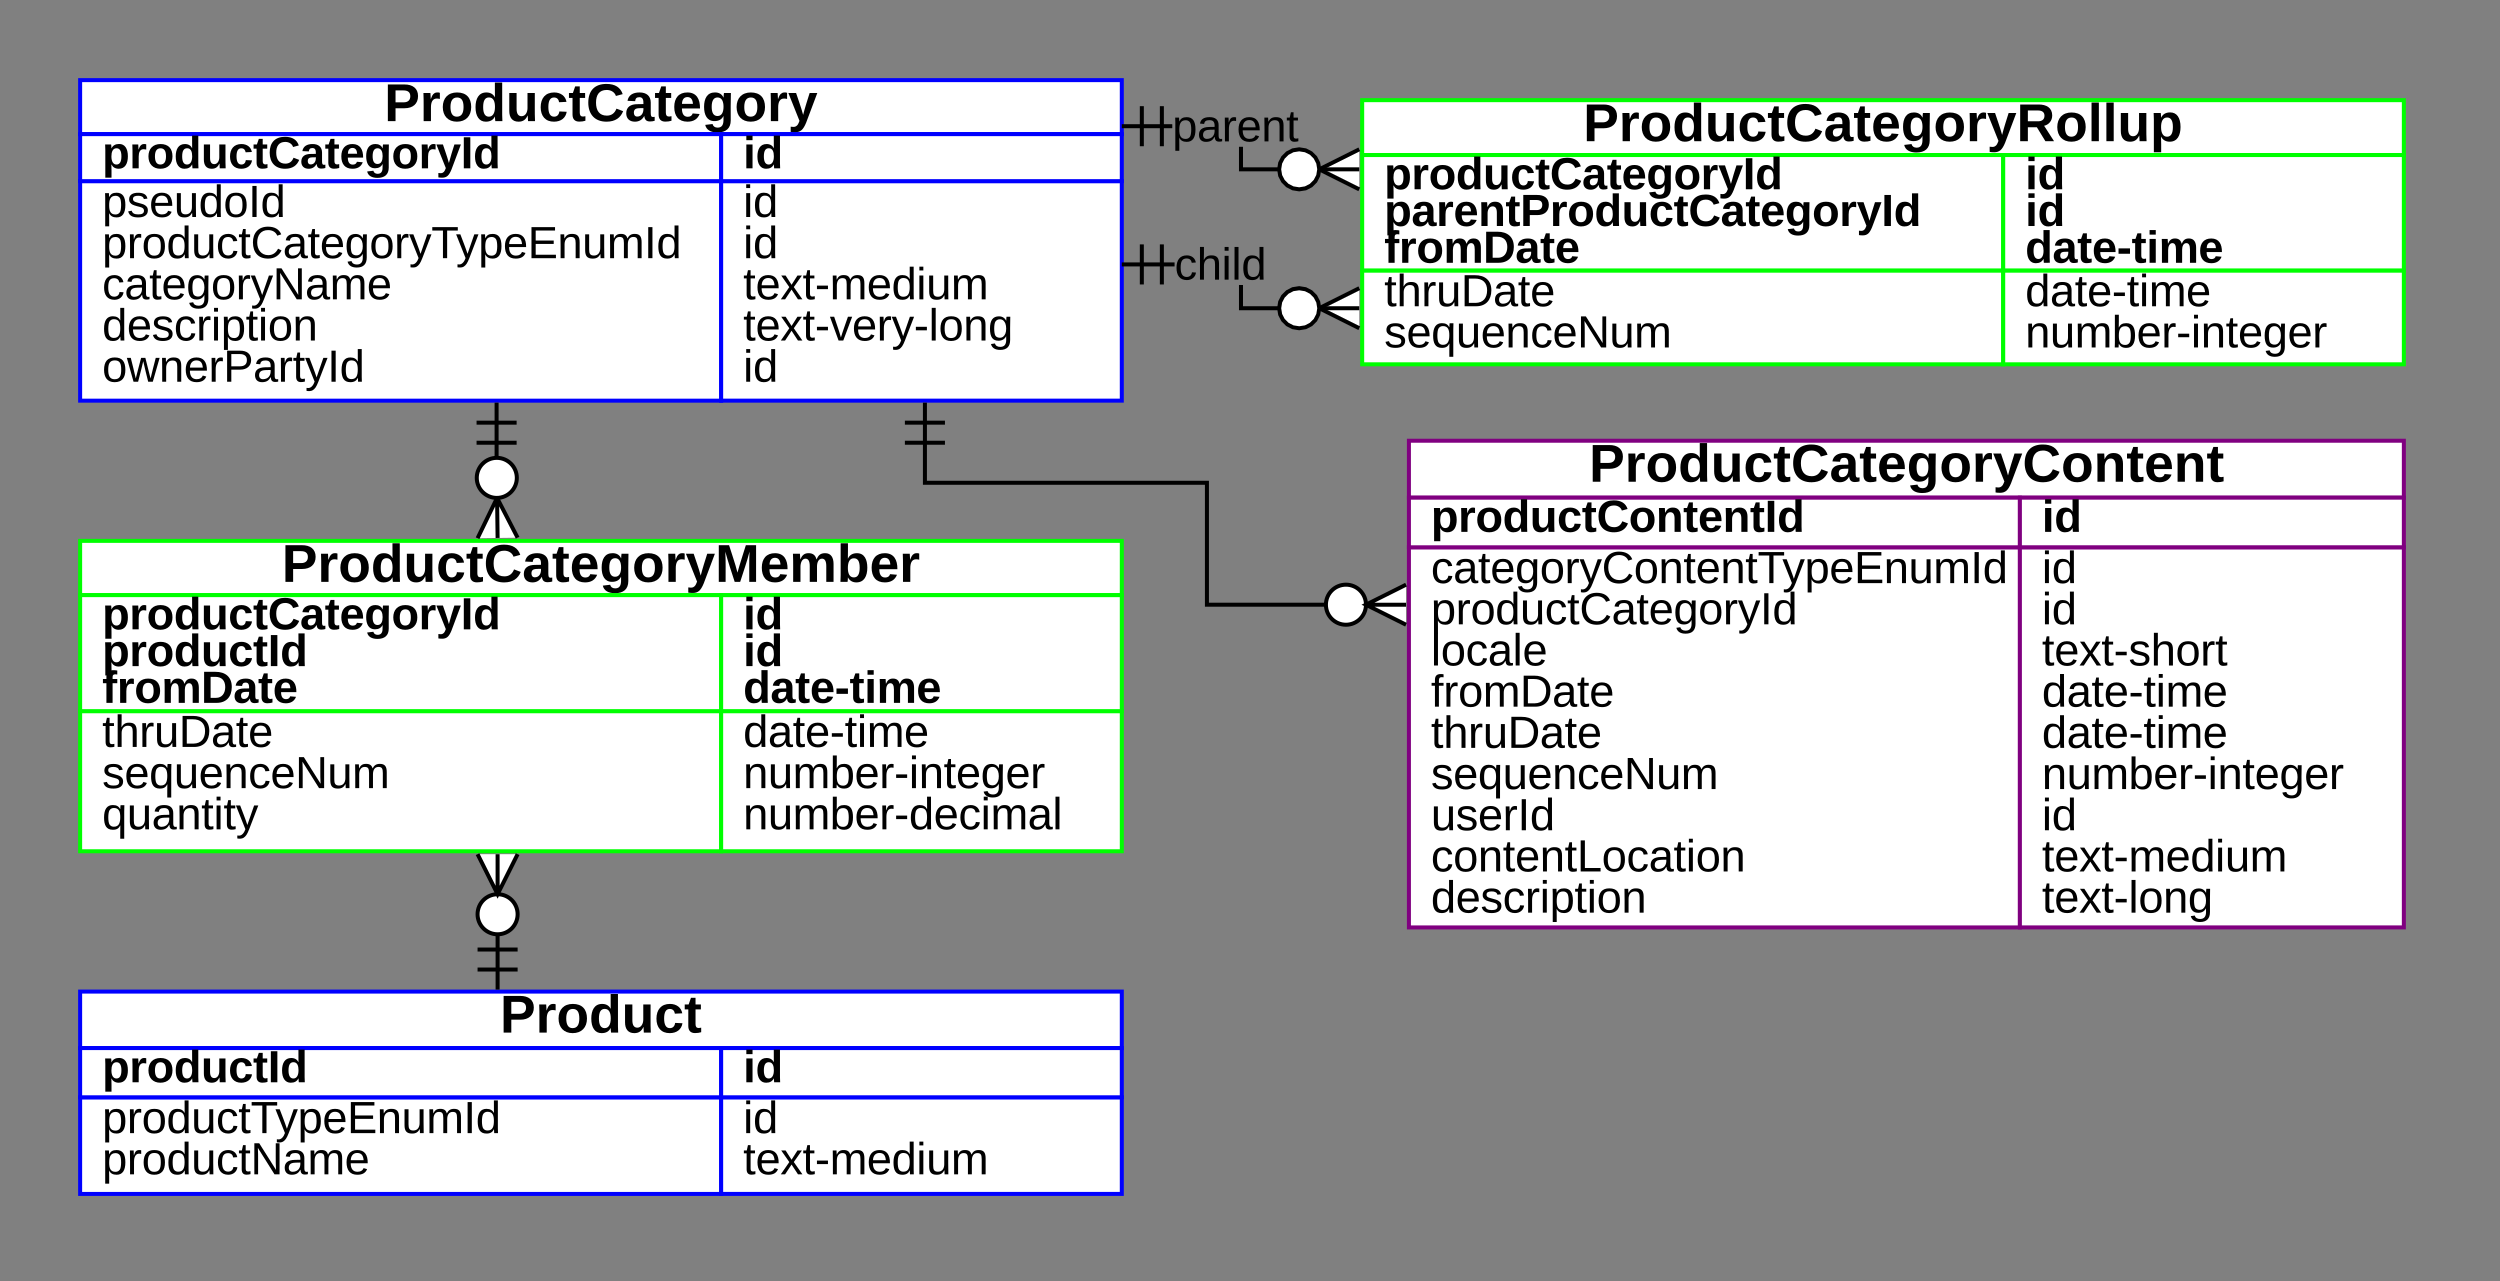 <svg xmlns="http://www.w3.org/2000/svg" xmlns:xlink="http://www.w3.org/1999/xlink" xmlns:lucid="lucid" width="1248" height="639.67"><rect width="100%" height="100%" fill="#808080" stroke="none"/><g transform="translate(0 0)" lucid:page-tab-id="gW96LLzsKAx9t"><path d="M40 270h520v27.1H40z" stroke="#0f0" stroke-width="2" fill="#fff"/><use xlink:href="#a" transform="matrix(1,0,0,1,40,270) translate(100.71 20.482)"/><path d="M40 355h320v69.95H40z" stroke="#0f0" stroke-width="2" fill="#fff"/><use xlink:href="#b" transform="matrix(1,0,0,1,40,355) translate(11 17.882)"/><use xlink:href="#c" transform="matrix(1,0,0,1,40,355) translate(11 38.444)"/><use xlink:href="#d" transform="matrix(1,0,0,1,40,355) translate(11 59.006)"/><path d="M40 297.1h320V355H40z" stroke="#0f0" stroke-width="2" fill="#fff"/><use xlink:href="#e" transform="matrix(1,0,0,1,40,297.105) translate(11 17.068)"/><use xlink:href="#f" transform="matrix(1,0,0,1,40,297.105) translate(11 35.417)"/><use xlink:href="#g" transform="matrix(1,0,0,1,40,297.105) translate(11 53.765)"/><path d="M360 355h200v69.95H360z" stroke="#0f0" stroke-width="2" fill="#fff"/><use xlink:href="#h" transform="matrix(1,0,0,1,360,355) translate(11 17.882)"/><use xlink:href="#i" transform="matrix(1,0,0,1,360,355) translate(11 38.444)"/><use xlink:href="#j" transform="matrix(1,0,0,1,360,355) translate(11 59.006)"/><path d="M360 297.1h200V355H360z" stroke="#0f0" stroke-width="2" fill="#fff"/><use xlink:href="#k" transform="matrix(1,0,0,1,360,297.105) translate(11 17.068)"/><use xlink:href="#k" transform="matrix(1,0,0,1,360,297.105) translate(11 35.417)"/><use xlink:href="#l" transform="matrix(1,0,0,1,360,297.105) translate(11 53.765)"/><path d="M40 40h520v26.96H40z" stroke="#00f" stroke-width="2" fill="#fff"/><use xlink:href="#m" transform="matrix(1,0,0,1,40,40) translate(151.836 20.482)"/><path d="M40 90.43h320V200H40z" stroke="#00f" stroke-width="2" fill="#fff"/><use xlink:href="#n" transform="matrix(1,0,0,1,40,90.435) translate(11 17.882)"/><use xlink:href="#o" transform="matrix(1,0,0,1,40,90.435) translate(11 38.444)"/><use xlink:href="#p" transform="matrix(1,0,0,1,40,90.435) translate(11 59.006)"/><use xlink:href="#q" transform="matrix(1,0,0,1,40,90.435) translate(11 79.568)"/><use xlink:href="#r" transform="matrix(1,0,0,1,40,90.435) translate(11 100.13)"/><path d="M40 66.96h320v23.47H40z" stroke="#00f" stroke-width="2" fill="#fff"/><use xlink:href="#s" transform="matrix(1,0,0,1,40,66.957) translate(11 17.068)"/><path d="M360 90.43h200V200H360z" stroke="#00f" stroke-width="2" fill="#fff"/><use xlink:href="#t" transform="matrix(1,0,0,1,360,90.435) translate(11 17.882)"/><use xlink:href="#t" transform="matrix(1,0,0,1,360,90.435) translate(11 38.444)"/><use xlink:href="#u" transform="matrix(1,0,0,1,360,90.435) translate(11 59.006)"/><use xlink:href="#v" transform="matrix(1,0,0,1,360,90.435) translate(11 79.568)"/><use xlink:href="#w" transform="matrix(1,0,0,1,360,90.435) translate(11 100.13)"/><path d="M360 66.96h200v23.47H360z" stroke="#00f" stroke-width="2" fill="#fff"/><use xlink:href="#x" transform="matrix(1,0,0,1,360,66.957) translate(11 17.068)"/><path d="M40 495h520v28.2H40z" stroke="#00f" stroke-width="2" fill="#fff"/><use xlink:href="#y" transform="matrix(1,0,0,1,40,495) translate(209.629 20.482)"/><path d="M40 547.77h320V596H40z" stroke="#00f" stroke-width="2" fill="#fff"/><use xlink:href="#z" transform="matrix(1,0,0,1,40,547.775) translate(11 17.882)"/><use xlink:href="#A" transform="matrix(1,0,0,1,40,547.775) translate(11 38.444)"/><path d="M40 523.2h320v24.57H40z" stroke="#00f" stroke-width="2" fill="#fff"/><use xlink:href="#B" transform="matrix(1,0,0,1,40,523.207) translate(11 17.068)"/><path d="M360 547.77h200V596H360z" stroke="#00f" stroke-width="2" fill="#fff"/><use xlink:href="#C" transform="matrix(1,0,0,1,360,547.775) translate(11 17.882)"/><use xlink:href="#D" transform="matrix(1,0,0,1,360,547.775) translate(11 38.444)"/><path d="M360 523.2h200v24.57H360z" stroke="#00f" stroke-width="2" fill="#fff"/><use xlink:href="#x" transform="matrix(1,0,0,1,360,523.207) translate(11 17.068)"/><path d="M680 50h520v27.4H680z" stroke="#0f0" stroke-width="2" fill="#fff"/><use xlink:href="#E" transform="matrix(1,0,0,1,680,50) translate(110.365 20.482)"/><path d="M680 135h320v46.86H680z" stroke="#0f0" stroke-width="2" fill="#fff"/><use xlink:href="#b" transform="matrix(1,0,0,1,680,135) translate(11 17.882)"/><use xlink:href="#F" transform="matrix(1,0,0,1,680,135) translate(11 38.444)"/><path d="M680 77.4h320V135H680z" stroke="#0f0" stroke-width="2" fill="#fff"/><use xlink:href="#e" transform="matrix(1,0,0,1,680,77.409) translate(11 17.068)"/><use xlink:href="#G" transform="matrix(1,0,0,1,680,77.409) translate(11 35.417)"/><use xlink:href="#g" transform="matrix(1,0,0,1,680,77.409) translate(11 53.765)"/><path d="M1000 135h200v46.86h-200z" stroke="#0f0" stroke-width="2" fill="#fff"/><use xlink:href="#h" transform="matrix(1,0,0,1,1000,135) translate(11 17.882)"/><use xlink:href="#H" transform="matrix(1,0,0,1,1000,135) translate(11 38.444)"/><path d="M1000 77.4h200V135h-200z" stroke="#0f0" stroke-width="2" fill="#fff"/><use xlink:href="#k" transform="matrix(1,0,0,1,1000,77.409) translate(11 17.068)"/><use xlink:href="#k" transform="matrix(1,0,0,1,1000,77.409) translate(11 35.417)"/><use xlink:href="#l" transform="matrix(1,0,0,1,1000,77.409) translate(11 53.765)"/><path d="M620.5 83.53H640v2h-21.5V73.28h2zM580 64v-2h5.2v2z"/><path d="M678.55 94.53l-20-10 20-10z" fill="#fff"/><path d="M679 75.43l-18.2 9.1 18.2 9.1-.9 1.8-21.78-10.9 21.8-10.9z"/><path fill="#fff"/><path d="M678.55 85.53h-20v-2h20z"/><path d="M658.55 84.53l-.5 3.16-1.43 2.74-2.16 2.16-2.75 1.42-3.15.5-3.16-.5-2.75-1.42-2.17-2.16-1.42-2.75-.5-3.17.5-3.16 1.42-2.74 2.17-2.17 2.74-1.42 3.15-.5 3.16.5 2.76 1.42 2.16 2.17 1.42 2.74.5 3.16z" fill="#fff"/><path d="M652.03 74.08l3.03 1.57 2.38 2.38 1.56 3.03.54 3.3-1 .17 1 .16L659 88l-1.56 3.04-2.38 2.38-3.03 1.57-3.48.55-3.48-.56-3.02-1.58-2.38-2.38L638.1 88l-.56-3.47.56-3.47 1.57-3.03 2.38-2.38 3.02-1.57 3.48-.56zM645.7 76l-2.46 1.28-1.94 1.94-1.28 2.47-.45 2.83.45 2.85 1.28 2.46 1.94 1.95 2.47 1.26 2.85.46 2.85-.46 2.46-1.27 1.95-1.96 1.28-2.46.46-2.85-.46-2.84-1.27-2.48-1.94-1.94L651.4 76l-2.85-.45z"/><path fill="#fff"/><path d="M571 73h-2V53h2z"/><path fill="#fff"/><path d="M580 64h-20v-2h20z"/><path fill="#fff"/><path d="M581 73h-2V53h2z"/><use xlink:href="#I" transform="matrix(1,0,0,1,585.201,52.719) translate(0.005 17.882)"/><path d="M620.5 152.87H640v2h-21.5v-12.6h2zM580 133v-2h6.35v2z"/><path d="M678.55 163.87l-20-10 20-10z" fill="#fff"/><path d="M679 144.76l-18.2 9.1 18.2 9.1-.9 1.8-21.78-10.9 21.8-10.9z"/><path fill="#fff"/><path d="M678.55 154.87h-20v-2h20z"/><path d="M658.55 153.87l-.5 3.16-1.43 2.74-2.16 2.17-2.75 1.42-3.15.5-3.16-.5-2.75-1.42-2.17-2.17-1.42-2.74-.5-3.16.5-3.16 1.42-2.74 2.17-2.16 2.74-1.42 3.15-.5 3.16.5 2.76 1.42 2.16 2.16 1.42 2.75.5 3.17z" fill="#fff"/><path d="M652.03 143.4l3.03 1.58 2.38 2.38 1.56 3.03.54 3.3-1 .17 1 .16-.54 3.3-1.56 3.04-2.38 2.38-3.03 1.57-3.48.56-3.48-.56-3.02-1.57-2.38-2.38-1.57-3.03-.56-3.47.56-3.48 1.57-3.04 2.38-2.38 3.02-1.57 3.48-.55zm-6.32 1.94l-2.46 1.27-1.94 1.96-1.28 2.46-.45 2.85.45 2.84 1.28 2.48 1.94 1.94 2.47 1.28 2.85.45 2.85-.45 2.46-1.28 1.95-1.94 1.28-2.47.46-2.83-.46-2.85-1.27-2.46-1.94-1.95-2.46-1.26-2.85-.46z"/><path fill="#fff"/><path d="M571 142h-2v-20h2z"/><path fill="#fff"/><path d="M580 133h-20v-2h20z"/><path fill="#fff"/><path d="M581 142h-2v-20h2z"/><use xlink:href="#J" transform="matrix(1,0,0,1,586.352,121.719) translate(0.005 17.882)"/><path d="M663.33 301.87H602.5V241H461.72v-20" stroke="#000" stroke-width="2" fill="none"/><path d="M701.9 311.87l-20-10 20-10M701.9 301.87h-20M681.9 301.87c0 5.52-4.5 10-10 10-5.54 0-10-4.48-10-10 0-5.53 4.46-10 10-10 5.5 0 10 4.47 10 10M451.72 211h20M461.72 201v20M451.72 221h20" stroke="#000" stroke-width="2" fill="#fff"/><path d="M247.9 230.5V221" stroke="#000" stroke-width="2" fill="none"/><path d="M238.4 268.68l9.74-20.13 10.25 19.87M248.4 268.55l-.26-20" stroke="#000" stroke-width="2" fill="#fff"/><path d="M258 238.56c0 5.52-4.47 10-10 10-5.5 0-10-4.48-10-10 0-5.53 4.5-10 10-10 5.53 0 10 4.47 10 10M237.9 211h20M247.9 201v20M237.9 221h20" stroke="#000" stroke-width="2" fill="#fff"/><path d="M248.4 474v-9.05" stroke="#000" stroke-width="2" fill="none"/><path d="M258.4 484h-20M248.4 494v-20M258.4 474h-20M258.4 426.4l-10 20-10-20M248.4 426.4v20M258.4 456.4c0 5.52-4.48 10-10 10s-10-4.48-10-10c0-5.53 4.48-10 10-10s10 4.47 10 10" stroke="#000" stroke-width="2" fill="#fff"/><path d="M703.33 220H1200v28.44H703.33z" stroke="purple" stroke-width="2" fill="#fff"/><g><use xlink:href="#K" transform="matrix(1,0,0,1,703.333,220) translate(89.978 20.482)"/></g><path d="M703.33 273.2h305v189.77h-305z" stroke="purple" stroke-width="2" fill="#fff"/><g><use xlink:href="#L" transform="matrix(1,0,0,1,703.333,273.211) translate(11 17.882)"/><use xlink:href="#M" transform="matrix(1,0,0,1,703.333,273.211) translate(11 38.444)"/><use xlink:href="#N" transform="matrix(1,0,0,1,703.333,273.211) translate(11 59.006)"/><use xlink:href="#O" transform="matrix(1,0,0,1,703.333,273.211) translate(11 79.568)"/><use xlink:href="#P" transform="matrix(1,0,0,1,703.333,273.211) translate(11 100.13)"/><use xlink:href="#Q" transform="matrix(1,0,0,1,703.333,273.211) translate(11 120.692)"/><use xlink:href="#R" transform="matrix(1,0,0,1,703.333,273.211) translate(11 141.254)"/><use xlink:href="#S" transform="matrix(1,0,0,1,703.333,273.211) translate(11 161.816)"/><use xlink:href="#T" transform="matrix(1,0,0,1,703.333,273.211) translate(11 182.378)"/></g><path d="M703.33 248.44h305v24.77h-305z" stroke="purple" stroke-width="2" fill="#fff"/><g><use xlink:href="#U" transform="matrix(1,0,0,1,703.333,248.44) translate(11 17.068)"/></g><path d="M1008.33 273.2H1200v189.77h-191.67z" stroke="purple" stroke-width="2" fill="#fff"/><g><use xlink:href="#t" transform="matrix(1,0,0,1,1008.333,273.211) translate(11 17.882)"/><use xlink:href="#t" transform="matrix(1,0,0,1,1008.333,273.211) translate(11 38.444)"/><use xlink:href="#V" transform="matrix(1,0,0,1,1008.333,273.211) translate(11 59.006)"/><use xlink:href="#W" transform="matrix(1,0,0,1,1008.333,273.211) translate(11 79.568)"/><use xlink:href="#W" transform="matrix(1,0,0,1,1008.333,273.211) translate(11 100.13)"/><use xlink:href="#X" transform="matrix(1,0,0,1,1008.333,273.211) translate(11 120.692)"/><use xlink:href="#t" transform="matrix(1,0,0,1,1008.333,273.211) translate(11 141.254)"/><use xlink:href="#Y" transform="matrix(1,0,0,1,1008.333,273.211) translate(11 161.816)"/><use xlink:href="#Z" transform="matrix(1,0,0,1,1008.333,273.211) translate(11 182.378)"/></g><path d="M1008.33 248.44H1200v24.77h-191.67z" stroke="purple" stroke-width="2" fill="#fff"/><g><use xlink:href="#aa" transform="matrix(1,0,0,1,1008.333,248.44) translate(11 17.068)"/></g><defs><path d="M770-1409c315-3 526 146 526 446 0 301-203 467-514 467H432V0H137v-1409h633zm-25 686c158 1 255-80 254-235 0-148-87-222-262-222H432v457h313" id="ab"/><path d="M646-868c-165 0-222 146-222 337V0H143c-4-356 8-741-8-1082h268c4 15 14 211 13 231h4c48-123 63-177 149-229 44-27 147-31 197-8v235c-45-10-85-15-120-15" id="ac"/><path d="M627-1102c355 0 544 203 544 560 0 345-207 562-550 562C283 20 80-201 80-542c0-343 204-560 547-560zM375-542c0 208 60 370 243 370 173 0 259-123 259-370 0-129-21-222-63-280s-103-87-183-87c-171 0-256 122-256 367" id="ad"/><path d="M500-1102c166 0 271 75 329 191-3-189-2-382-2-573h281v1248c0 67 3 145 8 236H844c-6-25-16-141-15-176h-4C764-45 649 20 479 20c-126 0-223-50-292-148S84-363 84-540c0-321 122-562 416-562zm331 555c0-200-54-364-231-364-75 0-131 30-168 91s-55 155-55 280c0 245 74 368 221 368 74 0 131-33 172-98s61-157 61-277" id="ae"/><path d="M483 20c-243 0-356-160-356-415v-687h281v607c0 190 64 285 192 285 148-1 227-151 227-312v-580h281c4 356-9 741 8 1082H848c-8-96-12-168-12-215h-5C765-71 670 20 483 20" id="af"/><path d="M1079-360C1041-124 864 17 594 20 261 23 80-197 80-535c0-344 180-567 518-567 257 0 435 142 473 361l-283 14c-16-106-75-182-196-182-145 0-217 121-217 363 0 249 74 374 221 374 120 0 188-82 201-201" id="ag"/><path d="M440-330c0 98 31 152 123 154 22 0 53-5 94-14v174C588 7 509 18 420 18c-170-1-258-95-258-272v-638H25v-190h151l88-254h176v254h205v190H440v562" id="ah"/><path d="M381-711c0 302 128 499 414 499 178 0 302-89 371-268l257 97c-99 251-300 400-628 403C342 25 84-257 84-711c0-457 243-719 698-719 334 0 540 138 623 392l-260 71c-40-136-182-233-357-231-284 2-407 189-407 487" id="ai"/><path d="M972 12c-145 0-202-73-217-205h-6C670-51 552 20 393 20 187 20 58-100 60-306c3-242 172-345 427-346l233-4c5-152-16-266-158-264-112 2-147 49-160 153l-293-14c38-217 204-321 465-321 262 0 427 133 427 388v394c3 101 7 160 89 160 21 0 42-2 62-6v152c-57 15-108 27-180 26zM483-176c165 0 247-140 237-325-89 1-231-1-283 23-55 25-84 70-84 150 0 94 44 152 130 152" id="aj"/><path d="M375-487c-1 185 60 319 225 319 99 0 162-43 188-129l265 23C976-78 821 20 586 20 247 19 80-194 80-546c0-344 176-559 510-556 341 3 483 247 479 615H375zm422-176c-8-153-68-262-211-262-144 0-206 112-209 262h420" id="ak"/><path d="M1108-33c0 316-189 467-512 467-247 0-427-94-467-291l281-33c20 86 88 139 194 139 188 0 233-141 225-343-1-35 4-75 0-107C767-68 651-2 481-2 198-2 84-238 84-550c0-320 120-553 418-553 157 0 266 65 327 195h5c-1-34 7-149 14-174h266c-12 332-6 705-6 1049zM600-197c173 0 231-162 231-359 0-191-60-354-229-354-150 0-225 120-225 360 0 235 74 353 223 353" id="al"/><path d="M283 425c-67 0-126-4-177-13V212c70 11 146 17 196-11 80-44 97-100 142-212L16-1082h297c99 309 178 499 271 841 73-291 164-564 250-841h294L700 57c-57 139-116 235-178 288s-142 80-239 80" id="am"/><path d="M1307 0c4-408-9-758 10-1161C1199-702 1088-421 958 0H748C626-385 495-761 387-1161c24 414 7 744 12 1161H137v-1409h395c107 351 232 685 322 1053 98-360 215-702 322-1053h393V0h-262" id="an"/><path d="M1251-892c-133 0-192 146-192 299V0H780v-607c0-190-55-285-164-285-132 0-192 159-192 312V0H143c-4-356 9-741-8-1082h268c4 18 14 191 13 215h4c61-142 139-236 315-236 165 0 266 79 301 236h6c67-147 139-236 328-236 229 0 324 171 324 416V0h-279v-607c0-190-55-285-164-285" id="ao"/><path d="M770-1102c286 0 397 243 397 557 0 320-120 562-415 565-165 2-272-80-330-194 1 32-7 151-14 174H135c5-62 8-144 8-247v-1237h281c-1 197 2 398-4 590h4c63-139 179-208 346-208zM420-536c0 197 55 364 231 364 149 0 223-124 223-373 0-123-18-214-54-273s-92-89-167-89c-179 0-233 167-233 371" id="ap"/><g id="a"><use transform="matrix(0.013,0,0,0.013,0,0)" xlink:href="#ab"/><use transform="matrix(0.013,0,0,0.013,17.786,0)" xlink:href="#ac"/><use transform="matrix(0.013,0,0,0.013,28.164,0)" xlink:href="#ad"/><use transform="matrix(0.013,0,0,0.013,44.453,0)" xlink:href="#ae"/><use transform="matrix(0.013,0,0,0.013,60.742,0)" xlink:href="#af"/><use transform="matrix(0.013,0,0,0.013,77.031,0)" xlink:href="#ag"/><use transform="matrix(0.013,0,0,0.013,91.862,0)" xlink:href="#ah"/><use transform="matrix(0.013,0,0,0.013,100.742,0)" xlink:href="#ai"/><use transform="matrix(0.013,0,0,0.013,120,0)" xlink:href="#aj"/><use transform="matrix(0.013,0,0,0.013,134.831,0)" xlink:href="#ah"/><use transform="matrix(0.013,0,0,0.013,143.711,0)" xlink:href="#ak"/><use transform="matrix(0.013,0,0,0.013,158.542,0)" xlink:href="#al"/><use transform="matrix(0.013,0,0,0.013,174.831,0)" xlink:href="#ad"/><use transform="matrix(0.013,0,0,0.013,191.12,0)" xlink:href="#ac"/><use transform="matrix(0.013,0,0,0.013,201.497,0)" xlink:href="#am"/><use transform="matrix(0.013,0,0,0.013,216.328,0)" xlink:href="#an"/><use transform="matrix(0.013,0,0,0.013,238.542,0)" xlink:href="#ak"/><use transform="matrix(0.013,0,0,0.013,253.372,0)" xlink:href="#ao"/><use transform="matrix(0.013,0,0,0.013,277.083,0)" xlink:href="#ap"/><use transform="matrix(0.013,0,0,0.013,293.372,0)" xlink:href="#ak"/><use transform="matrix(0.013,0,0,0.013,308.203,0)" xlink:href="#ac"/></g><path d="M336-268c2 98 22 139 114 141 24 0 59-5 104-14V-8C495 8 434 16 372 16c-144 0-216-82-216-245v-722H31v-131h132l53-242h120v242h200v131H336v683" id="aq"/><path d="M322-1484c-2 195 6 405-8 587h3c73-129 159-205 346-205 250 0 342 118 343 381V0H825v-686c3-190-43-277-223-277-176-1-280 140-280 325V0H142v-1484h180" id="ar"/><path d="M318-861c55-157 83-241 257-241 24 0 48 3 73 10v165c-24-7-56-10-96-10-75 0-132 33-171 97s-59 156-59 276V0H142c-3-364 6-725-6-1082h170c5 123 8 196 8 221h4" id="as"/><path d="M476 20C225 20 133-99 133-361v-721h181v686c0 183 40 279 223 277 184-2 280-141 280-336v-627h180c3 345-6 754 6 1082H833c-5-68-6-94-8-185h-3C746-51 665 20 476 20" id="at"/><path d="M634-1409c461-4 751 239 747 690-4 441-249 719-686 719H168v-1409h466zm39 1256c337-8 514-222 516-566 2-353-203-539-559-537H359v1103h314" id="au"/><path d="M797-207C713-60 620 16 414 20 203 24 88-98 87-302c0-112 37-198 111-258s192-93 356-96l243-4c10-201-43-307-232-305-154 2-223 43-242 172l-188-17c31-195 175-292 434-292s410 116 410 364v466c3 95 12 159 101 161 17 0 37-2 59-7V-6c-45 11-92 16-139 16-143-2-188-76-197-217h-6zm-525-92c-1 116 66 187 183 184 230-7 361-164 342-419-124 5-305-2-389 30-83 32-136 92-136 205" id="av"/><path d="M87-548c0-338 159-553 484-554 325-2 484 204 477 599H276c-1 227 88 385 302 388 146 2 246-65 283-166l158 45C954-65 807 20 578 20 240 20 87-193 87-548zm775-93c-19-206-90-328-294-328-185 0-285 140-290 328h584" id="aw"/><g id="b"><use transform="matrix(0.011,0,0,0.011,0,0)" xlink:href="#aq"/><use transform="matrix(0.011,0,0,0.011,6.174,0)" xlink:href="#ar"/><use transform="matrix(0.011,0,0,0.011,18.533,0)" xlink:href="#as"/><use transform="matrix(0.011,0,0,0.011,25.933,0)" xlink:href="#at"/><use transform="matrix(0.011,0,0,0.011,38.292,0)" xlink:href="#au"/><use transform="matrix(0.011,0,0,0.011,54.34,0)" xlink:href="#av"/><use transform="matrix(0.011,0,0,0.011,66.699,0)" xlink:href="#aq"/><use transform="matrix(0.011,0,0,0.011,72.873,0)" xlink:href="#aw"/></g><path d="M513-963c-139 1-238 29-238 149 0 72 41 100 95 127 55 27 348 94 404 125 101 56 176 118 176 263C950-73 758 21 511 20 254 19 107-55 57-254l159-31c34 123 133 168 295 168 156 0 264-34 264-168 0-156-183-165-315-204-171-51-245-68-323-172-26-35-37-82-37-135 0-220 172-304 413-303 232 1 379 74 418 265l-162 20c-23-104-122-150-256-149" id="ax"/><path d="M823-178C754-45 672 20 484 20 177 20 86-203 86-536c0-377 133-566 398-566 183 0 268 65 339 188-1-16 6-173 12-182h173c-5 39-7 138-7 295V425H821c1-201-3-407 4-603h-2zm-293 59c233 0 291-179 291-435 0-251-60-415-289-415-91 0-153 37-197 102-76 111-76 542 1 650 44 63 105 98 194 98" id="ay"/><path d="M663-1102c251 0 343 119 343 381V0H825v-686c0-183-40-279-223-277-184 2-280 141-280 336V0H142c-3-345 6-754-6-1082h170c5 68 6 94 8 185h3c76-134 157-205 346-205" id="az"/><path d="M779-765c-19-119-93-196-233-196-95 0-164 32-207 95s-64 170-64 320c0 144 23 251 68 320s114 104 205 104c139 0 224-79 240-212l182 12C946-119 781 22 553 20 230 17 87-201 87-542c0-338 145-557 464-560 225-1 380 129 413 323" id="aA"/><path d="M1082 0L328-1200c20 384 6 801 10 1200H168v-1409h222l762 1208c-25-412-6-786-12-1208h172V0h-230" id="aB"/><path d="M1195-963c-175 0-249 144-249 336V0H768v-686c-5-190-26-277-198-277-171 0-249 147-249 336V0H142c-3-345 6-754-6-1082h170c5 68 6 94 8 185h3c69-134 140-205 316-205 171 0 257 66 294 205h3c67-129 152-205 328-205 238 0 313 127 313 381V0h-178v-686c-5-190-26-277-198-277" id="aC"/><g id="c"><use transform="matrix(0.011,0,0,0.011,0,0)" xlink:href="#ax"/><use transform="matrix(0.011,0,0,0.011,11.111,0)" xlink:href="#aw"/><use transform="matrix(0.011,0,0,0.011,23.47,0)" xlink:href="#ay"/><use transform="matrix(0.011,0,0,0.011,35.829,0)" xlink:href="#at"/><use transform="matrix(0.011,0,0,0.011,48.188,0)" xlink:href="#aw"/><use transform="matrix(0.011,0,0,0.011,60.547,0)" xlink:href="#az"/><use transform="matrix(0.011,0,0,0.011,72.906,0)" xlink:href="#aA"/><use transform="matrix(0.011,0,0,0.011,84.017,0)" xlink:href="#aw"/><use transform="matrix(0.011,0,0,0.011,96.376,0)" xlink:href="#aB"/><use transform="matrix(0.011,0,0,0.011,112.424,0)" xlink:href="#at"/><use transform="matrix(0.011,0,0,0.011,124.783,0)" xlink:href="#aC"/></g><path d="M137-1312v-172h180v172H137zM137 0v-1082h180V0H137" id="aD"/><path d="M350 384c-71 46-190 48-283 30V279c25 4 53 6 84 6 123 0 227-124 283-290L5-1082h192c109 293 229 581 326 886 105-293 205-591 307-886h190L604 0c-45 115-86 202-125 258s-83 96-129 126" id="aE"/><g id="d"><use transform="matrix(0.011,0,0,0.011,0,0)" xlink:href="#ay"/><use transform="matrix(0.011,0,0,0.011,12.359,0)" xlink:href="#at"/><use transform="matrix(0.011,0,0,0.011,24.718,0)" xlink:href="#av"/><use transform="matrix(0.011,0,0,0.011,37.077,0)" xlink:href="#az"/><use transform="matrix(0.011,0,0,0.011,49.436,0)" xlink:href="#aq"/><use transform="matrix(0.011,0,0,0.011,55.61,0)" xlink:href="#aD"/><use transform="matrix(0.011,0,0,0.011,60.547,0)" xlink:href="#aq"/><use transform="matrix(0.011,0,0,0.011,66.721,0)" xlink:href="#aE"/></g><path d="M408-1082c8 36 12 125 12 176h4c63-133 179-199 346-199 126 0 224 48 293 145s104 235 104 414c0 322-121 566-415 566-162 0-274-77-328-192h-6c11 149 4 424 6 597H143V-833c0-102-3-185-8-249h273zm243 172c-175 0-232 173-231 372 0 117 20 206 60 270s96 96 169 96c150 0 225-125 225-374 0-243-74-364-223-364" id="aF"/><path d="M137 0v-1409h295V0H137" id="aG"/><g id="e"><use transform="matrix(0.011,0,0,0.011,0,0)" xlink:href="#aF"/><use transform="matrix(0.011,0,0,0.011,13.574,0)" xlink:href="#ac"/><use transform="matrix(0.011,0,0,0.011,22.222,0)" xlink:href="#ad"/><use transform="matrix(0.011,0,0,0.011,35.796,0)" xlink:href="#ae"/><use transform="matrix(0.011,0,0,0.011,49.371,0)" xlink:href="#af"/><use transform="matrix(0.011,0,0,0.011,62.945,0)" xlink:href="#ag"/><use transform="matrix(0.011,0,0,0.011,75.304,0)" xlink:href="#ah"/><use transform="matrix(0.011,0,0,0.011,82.704,0)" xlink:href="#ai"/><use transform="matrix(0.011,0,0,0.011,98.752,0)" xlink:href="#aj"/><use transform="matrix(0.011,0,0,0.011,111.111,0)" xlink:href="#ah"/><use transform="matrix(0.011,0,0,0.011,118.511,0)" xlink:href="#ak"/><use transform="matrix(0.011,0,0,0.011,130.87,0)" xlink:href="#al"/><use transform="matrix(0.011,0,0,0.011,144.444,0)" xlink:href="#ad"/><use transform="matrix(0.011,0,0,0.011,158.019,0)" xlink:href="#ac"/><use transform="matrix(0.011,0,0,0.011,166.667,0)" xlink:href="#am"/><use transform="matrix(0.011,0,0,0.011,179.026,0)" xlink:href="#aG"/><use transform="matrix(0.011,0,0,0.011,185.2,0)" xlink:href="#ae"/></g><g id="f"><use transform="matrix(0.011,0,0,0.011,0,0)" xlink:href="#aF"/><use transform="matrix(0.011,0,0,0.011,13.574,0)" xlink:href="#ac"/><use transform="matrix(0.011,0,0,0.011,22.222,0)" xlink:href="#ad"/><use transform="matrix(0.011,0,0,0.011,35.796,0)" xlink:href="#ae"/><use transform="matrix(0.011,0,0,0.011,49.371,0)" xlink:href="#af"/><use transform="matrix(0.011,0,0,0.011,62.945,0)" xlink:href="#ag"/><use transform="matrix(0.011,0,0,0.011,75.304,0)" xlink:href="#ah"/><use transform="matrix(0.011,0,0,0.011,82.704,0)" xlink:href="#aG"/><use transform="matrix(0.011,0,0,0.011,88.878,0)" xlink:href="#ae"/></g><path d="M604-1296c-97 2-130 31-131 129v85h213v190H473V0H193v-892H35v-190h158v-113c1-202 109-289 315-289 53 0 112 5 178 16v181c-27-6-55-9-82-9" id="aH"/><path d="M647-1409c461-3 750 240 746 694-4 440-251 715-686 715H137v-1409h510zm35 1181c265 1 414-208 414-487 0-298-161-467-455-466H432v953h250" id="aI"/><g id="g"><use transform="matrix(0.011,0,0,0.011,0,0)" xlink:href="#aH"/><use transform="matrix(0.011,0,0,0.011,7.4,0)" xlink:href="#ac"/><use transform="matrix(0.011,0,0,0.011,16.048,0)" xlink:href="#ad"/><use transform="matrix(0.011,0,0,0.011,29.622,0)" xlink:href="#ao"/><use transform="matrix(0.011,0,0,0.011,49.382,0)" xlink:href="#aI"/><use transform="matrix(0.011,0,0,0.011,65.43,0)" xlink:href="#aj"/><use transform="matrix(0.011,0,0,0.011,77.789,0)" xlink:href="#ah"/><use transform="matrix(0.011,0,0,0.011,85.189,0)" xlink:href="#ak"/></g><path d="M835 0c-5-29-11-137-10-174h-4C759-45 663 20 484 20 177 20 86-201 86-536c0-377 133-566 398-566 178 1 273 67 339 188-4-187-1-380-2-570h180v1261c0 113 2 187 6 223H835zm-14-554c0-255-58-415-289-415-91 0-151 37-196 101-76 109-77 543-1 651 44 63 105 98 195 98 235 0 291-173 291-435" id="aJ"/><path d="M91-464v-160h500v160H91" id="aK"/><g id="h"><use transform="matrix(0.011,0,0,0.011,0,0)" xlink:href="#aJ"/><use transform="matrix(0.011,0,0,0.011,12.359,0)" xlink:href="#av"/><use transform="matrix(0.011,0,0,0.011,24.718,0)" xlink:href="#aq"/><use transform="matrix(0.011,0,0,0.011,30.892,0)" xlink:href="#aw"/><use transform="matrix(0.011,0,0,0.011,43.251,0)" xlink:href="#aK"/><use transform="matrix(0.011,0,0,0.011,50.651,0)" xlink:href="#aq"/><use transform="matrix(0.011,0,0,0.011,56.825,0)" xlink:href="#aD"/><use transform="matrix(0.011,0,0,0.011,61.762,0)" xlink:href="#aC"/><use transform="matrix(0.011,0,0,0.011,80.273,0)" xlink:href="#aw"/></g><path d="M655-1102c307 0 398 221 398 556 0 377-133 566-398 566-180 0-272-66-339-188 1 22-7 151-10 168H132c4-36 6-110 6-223v-1261h180c-2 196 4 384-4 576h4c62-129 158-194 337-194zM318-529c0 254 57 416 289 416 91 0 152-37 197-101 76-109 76-543 0-651-44-63-105-98-195-98-236 0-291 169-291 434" id="aL"/><path d="M824-897c-1-17 6-175 12-185h171c-12 319-6 716-6 1051 0 304-151 456-453 456-226 0-374-90-417-267l181-26c24 102 112 157 241 156 179 0 269-105 269-315 0-57 3-120-2-174C759-74 647 8 472 8 339 8 242-36 180-124S86-350 86-539c0-191 33-332 100-423s169-137 306-137c167 0 273 85 332 202zm-38 579c48-119 46-331 0-450-42-108-118-197-250-197-92 0-154 37-201 100-78 107-74 530-4 643 63 101 251 129 353 47 43-35 77-81 102-143" id="aM"/><g id="i"><use transform="matrix(0.011,0,0,0.011,0,0)" xlink:href="#az"/><use transform="matrix(0.011,0,0,0.011,12.359,0)" xlink:href="#at"/><use transform="matrix(0.011,0,0,0.011,24.718,0)" xlink:href="#aC"/><use transform="matrix(0.011,0,0,0.011,43.229,0)" xlink:href="#aL"/><use transform="matrix(0.011,0,0,0.011,55.588,0)" xlink:href="#aw"/><use transform="matrix(0.011,0,0,0.011,67.947,0)" xlink:href="#as"/><use transform="matrix(0.011,0,0,0.011,75.347,0)" xlink:href="#aK"/><use transform="matrix(0.011,0,0,0.011,82.747,0)" xlink:href="#aD"/><use transform="matrix(0.011,0,0,0.011,87.684,0)" xlink:href="#az"/><use transform="matrix(0.011,0,0,0.011,100.043,0)" xlink:href="#aq"/><use transform="matrix(0.011,0,0,0.011,106.217,0)" xlink:href="#aw"/><use transform="matrix(0.011,0,0,0.011,118.576,0)" xlink:href="#aM"/><use transform="matrix(0.011,0,0,0.011,130.935,0)" xlink:href="#aw"/><use transform="matrix(0.011,0,0,0.011,143.294,0)" xlink:href="#as"/></g><path d="M138 0v-1484h180V0H138" id="aN"/><g id="j"><use transform="matrix(0.011,0,0,0.011,0,0)" xlink:href="#az"/><use transform="matrix(0.011,0,0,0.011,12.359,0)" xlink:href="#at"/><use transform="matrix(0.011,0,0,0.011,24.718,0)" xlink:href="#aC"/><use transform="matrix(0.011,0,0,0.011,43.229,0)" xlink:href="#aL"/><use transform="matrix(0.011,0,0,0.011,55.588,0)" xlink:href="#aw"/><use transform="matrix(0.011,0,0,0.011,67.947,0)" xlink:href="#as"/><use transform="matrix(0.011,0,0,0.011,75.347,0)" xlink:href="#aK"/><use transform="matrix(0.011,0,0,0.011,82.747,0)" xlink:href="#aJ"/><use transform="matrix(0.011,0,0,0.011,95.106,0)" xlink:href="#aw"/><use transform="matrix(0.011,0,0,0.011,107.465,0)" xlink:href="#aA"/><use transform="matrix(0.011,0,0,0.011,118.576,0)" xlink:href="#aD"/><use transform="matrix(0.011,0,0,0.011,123.513,0)" xlink:href="#aC"/><use transform="matrix(0.011,0,0,0.011,142.025,0)" xlink:href="#av"/><use transform="matrix(0.011,0,0,0.011,154.384,0)" xlink:href="#aN"/></g><path d="M143-1277v-207h281v207H143zM143 0v-1082h281V0H143" id="aO"/><g id="k"><use transform="matrix(0.011,0,0,0.011,0,0)" xlink:href="#aO"/><use transform="matrix(0.011,0,0,0.011,6.174,0)" xlink:href="#ae"/></g><path d="M80-409v-244h520v244H80" id="aP"/><g id="l"><use transform="matrix(0.011,0,0,0.011,0,0)" xlink:href="#ae"/><use transform="matrix(0.011,0,0,0.011,13.574,0)" xlink:href="#aj"/><use transform="matrix(0.011,0,0,0.011,25.933,0)" xlink:href="#ah"/><use transform="matrix(0.011,0,0,0.011,33.333,0)" xlink:href="#ak"/><use transform="matrix(0.011,0,0,0.011,45.692,0)" xlink:href="#aP"/><use transform="matrix(0.011,0,0,0.011,53.092,0)" xlink:href="#ah"/><use transform="matrix(0.011,0,0,0.011,60.493,0)" xlink:href="#aO"/><use transform="matrix(0.011,0,0,0.011,66.667,0)" xlink:href="#ao"/><use transform="matrix(0.011,0,0,0.011,86.426,0)" xlink:href="#ak"/></g><g id="m"><use transform="matrix(0.013,0,0,0.013,0,0)" xlink:href="#ab"/><use transform="matrix(0.013,0,0,0.013,17.786,0)" xlink:href="#ac"/><use transform="matrix(0.013,0,0,0.013,28.164,0)" xlink:href="#ad"/><use transform="matrix(0.013,0,0,0.013,44.453,0)" xlink:href="#ae"/><use transform="matrix(0.013,0,0,0.013,60.742,0)" xlink:href="#af"/><use transform="matrix(0.013,0,0,0.013,77.031,0)" xlink:href="#ag"/><use transform="matrix(0.013,0,0,0.013,91.862,0)" xlink:href="#ah"/><use transform="matrix(0.013,0,0,0.013,100.742,0)" xlink:href="#ai"/><use transform="matrix(0.013,0,0,0.013,120,0)" xlink:href="#aj"/><use transform="matrix(0.013,0,0,0.013,134.831,0)" xlink:href="#ah"/><use transform="matrix(0.013,0,0,0.013,143.711,0)" xlink:href="#ak"/><use transform="matrix(0.013,0,0,0.013,158.542,0)" xlink:href="#al"/><use transform="matrix(0.013,0,0,0.013,174.831,0)" xlink:href="#ad"/><use transform="matrix(0.013,0,0,0.013,191.12,0)" xlink:href="#ac"/><use transform="matrix(0.013,0,0,0.013,201.497,0)" xlink:href="#am"/></g><path d="M320-908c63-128 152-193 335-193 133 0 233 45 299 134s99 230 99 421c0 377-133 566-398 566-167 0-279-63-336-188h-5c8 141 2 428 4 593H138V-861c0-111-2-185-6-221h174c5 33 9 134 10 174h4zm-2 380c0 254 57 415 289 415 89 0 149-37 195-99 76-105 79-547 1-653-45-62-105-97-194-97-243 1-291 184-291 434" id="aQ"/><path d="M571-1102c350 0 480 196 482 560 2 357-151 562-488 562C233 20 86-198 86-542c0-373 162-560 485-560zm-8 989c244 0 301-164 301-429 0-266-49-427-290-427-239 0-299 165-299 427 0 252 61 429 288 429" id="aR"/><path d="M189 0v-1409h191V0H189" id="aS"/><g id="n"><use transform="matrix(0.011,0,0,0.011,0,0)" xlink:href="#aQ"/><use transform="matrix(0.011,0,0,0.011,12.359,0)" xlink:href="#ax"/><use transform="matrix(0.011,0,0,0.011,23.47,0)" xlink:href="#aw"/><use transform="matrix(0.011,0,0,0.011,35.829,0)" xlink:href="#at"/><use transform="matrix(0.011,0,0,0.011,48.188,0)" xlink:href="#aJ"/><use transform="matrix(0.011,0,0,0.011,60.547,0)" xlink:href="#aR"/><use transform="matrix(0.011,0,0,0.011,72.906,0)" xlink:href="#aS"/><use transform="matrix(0.011,0,0,0.011,79.08,0)" xlink:href="#aJ"/></g><path d="M1207-1021c-59-155-207-253-415-253-322-2-494 232-494 563 0 326 186 574 502 574 197 0 346-98 445-293l156 78C1298-131 1096 20 791 20c-448 0-682-279-687-731-5-437 254-721 686-719 309 2 507 125 598 349" id="aT"/><path d="M720-1253V0H530v-1253H46v-156h1158v156H720" id="aU"/><path d="M168 0v-1409h1069v156H359v452h818v154H359v491h919V0H168" id="aV"/><g id="o"><use transform="matrix(0.011,0,0,0.011,0,0)" xlink:href="#aQ"/><use transform="matrix(0.011,0,0,0.011,12.359,0)" xlink:href="#as"/><use transform="matrix(0.011,0,0,0.011,19.759,0)" xlink:href="#aR"/><use transform="matrix(0.011,0,0,0.011,32.118,0)" xlink:href="#aJ"/><use transform="matrix(0.011,0,0,0.011,44.477,0)" xlink:href="#at"/><use transform="matrix(0.011,0,0,0.011,56.836,0)" xlink:href="#aA"/><use transform="matrix(0.011,0,0,0.011,67.947,0)" xlink:href="#aq"/><use transform="matrix(0.011,0,0,0.011,74.121,0)" xlink:href="#aT"/><use transform="matrix(0.011,0,0,0.011,90.169,0)" xlink:href="#av"/><use transform="matrix(0.011,0,0,0.011,102.528,0)" xlink:href="#aq"/><use transform="matrix(0.011,0,0,0.011,108.702,0)" xlink:href="#aw"/><use transform="matrix(0.011,0,0,0.011,121.061,0)" xlink:href="#aM"/><use transform="matrix(0.011,0,0,0.011,133.42,0)" xlink:href="#aR"/><use transform="matrix(0.011,0,0,0.011,145.779,0)" xlink:href="#as"/><use transform="matrix(0.011,0,0,0.011,153.179,0)" xlink:href="#aE"/><use transform="matrix(0.011,0,0,0.011,164.29,0)" xlink:href="#aU"/><use transform="matrix(0.011,0,0,0.011,176.638,0)" xlink:href="#aE"/><use transform="matrix(0.011,0,0,0.011,187.75,0)" xlink:href="#aQ"/><use transform="matrix(0.011,0,0,0.011,200.109,0)" xlink:href="#aw"/><use transform="matrix(0.011,0,0,0.011,212.467,0)" xlink:href="#aV"/><use transform="matrix(0.011,0,0,0.011,227.289,0)" xlink:href="#az"/><use transform="matrix(0.011,0,0,0.011,239.648,0)" xlink:href="#at"/><use transform="matrix(0.011,0,0,0.011,252.007,0)" xlink:href="#aC"/><use transform="matrix(0.011,0,0,0.011,270.519,0)" xlink:href="#aS"/><use transform="matrix(0.011,0,0,0.011,276.693,0)" xlink:href="#aJ"/></g><g id="p"><use transform="matrix(0.011,0,0,0.011,0,0)" xlink:href="#aA"/><use transform="matrix(0.011,0,0,0.011,11.111,0)" xlink:href="#av"/><use transform="matrix(0.011,0,0,0.011,23.47,0)" xlink:href="#aq"/><use transform="matrix(0.011,0,0,0.011,29.644,0)" xlink:href="#aw"/><use transform="matrix(0.011,0,0,0.011,42.003,0)" xlink:href="#aM"/><use transform="matrix(0.011,0,0,0.011,54.362,0)" xlink:href="#aR"/><use transform="matrix(0.011,0,0,0.011,66.721,0)" xlink:href="#as"/><use transform="matrix(0.011,0,0,0.011,74.121,0)" xlink:href="#aE"/><use transform="matrix(0.011,0,0,0.011,85.232,0)" xlink:href="#aB"/><use transform="matrix(0.011,0,0,0.011,101.28,0)" xlink:href="#av"/><use transform="matrix(0.011,0,0,0.011,113.639,0)" xlink:href="#aC"/><use transform="matrix(0.011,0,0,0.011,132.151,0)" xlink:href="#aw"/></g><g id="q"><use transform="matrix(0.011,0,0,0.011,0,0)" xlink:href="#aJ"/><use transform="matrix(0.011,0,0,0.011,12.359,0)" xlink:href="#aw"/><use transform="matrix(0.011,0,0,0.011,24.718,0)" xlink:href="#ax"/><use transform="matrix(0.011,0,0,0.011,35.829,0)" xlink:href="#aA"/><use transform="matrix(0.011,0,0,0.011,46.94,0)" xlink:href="#as"/><use transform="matrix(0.011,0,0,0.011,54.34,0)" xlink:href="#aD"/><use transform="matrix(0.011,0,0,0.011,59.277,0)" xlink:href="#aQ"/><use transform="matrix(0.011,0,0,0.011,71.636,0)" xlink:href="#aq"/><use transform="matrix(0.011,0,0,0.011,77.81,0)" xlink:href="#aD"/><use transform="matrix(0.011,0,0,0.011,82.747,0)" xlink:href="#aR"/><use transform="matrix(0.011,0,0,0.011,95.106,0)" xlink:href="#az"/></g><path d="M740-934C689-691 665-619 508 0H300L-3-1082h178c78 327 154 591 226 933 77-315 163-621 243-933h193c78 311 160 619 235 933 72-318 158-621 236-933h176L1174 0H965c-74-312-158-615-225-934" id="aW"/><path d="M761-1409c296-3 496 141 497 424 1 274-202 436-485 436H359V0H168v-1409h593zm305 426c0-182-109-273-328-273H359v556h387c213 0 320-94 320-283" id="aX"/><g id="r"><use transform="matrix(0.011,0,0,0.011,0,0)" xlink:href="#aR"/><use transform="matrix(0.011,0,0,0.011,12.359,0)" xlink:href="#aW"/><use transform="matrix(0.011,0,0,0.011,28.407,0)" xlink:href="#az"/><use transform="matrix(0.011,0,0,0.011,40.766,0)" xlink:href="#aw"/><use transform="matrix(0.011,0,0,0.011,53.125,0)" xlink:href="#as"/><use transform="matrix(0.011,0,0,0.011,60.525,0)" xlink:href="#aX"/><use transform="matrix(0.011,0,0,0.011,75.347,0)" xlink:href="#av"/><use transform="matrix(0.011,0,0,0.011,87.706,0)" xlink:href="#as"/><use transform="matrix(0.011,0,0,0.011,95.106,0)" xlink:href="#aq"/><use transform="matrix(0.011,0,0,0.011,101.28,0)" xlink:href="#aE"/><use transform="matrix(0.011,0,0,0.011,112.391,0)" xlink:href="#aS"/><use transform="matrix(0.011,0,0,0.011,118.566,0)" xlink:href="#aJ"/></g><g id="s"><use transform="matrix(0.011,0,0,0.011,0,0)" xlink:href="#aF"/><use transform="matrix(0.011,0,0,0.011,13.574,0)" xlink:href="#ac"/><use transform="matrix(0.011,0,0,0.011,22.222,0)" xlink:href="#ad"/><use transform="matrix(0.011,0,0,0.011,35.796,0)" xlink:href="#ae"/><use transform="matrix(0.011,0,0,0.011,49.371,0)" xlink:href="#af"/><use transform="matrix(0.011,0,0,0.011,62.945,0)" xlink:href="#ag"/><use transform="matrix(0.011,0,0,0.011,75.304,0)" xlink:href="#ah"/><use transform="matrix(0.011,0,0,0.011,82.704,0)" xlink:href="#ai"/><use transform="matrix(0.011,0,0,0.011,98.752,0)" xlink:href="#aj"/><use transform="matrix(0.011,0,0,0.011,111.111,0)" xlink:href="#ah"/><use transform="matrix(0.011,0,0,0.011,118.511,0)" xlink:href="#ak"/><use transform="matrix(0.011,0,0,0.011,130.87,0)" xlink:href="#al"/><use transform="matrix(0.011,0,0,0.011,144.444,0)" xlink:href="#ad"/><use transform="matrix(0.011,0,0,0.011,158.019,0)" xlink:href="#ac"/><use transform="matrix(0.011,0,0,0.011,166.667,0)" xlink:href="#am"/><use transform="matrix(0.011,0,0,0.011,179.026,0)" xlink:href="#aG"/><use transform="matrix(0.011,0,0,0.011,185.2,0)" xlink:href="#ae"/></g><g id="t"><use transform="matrix(0.011,0,0,0.011,0,0)" xlink:href="#aD"/><use transform="matrix(0.011,0,0,0.011,4.937,0)" xlink:href="#aJ"/></g><path d="M801 0L510-444 217 0H23l385-556-367-526h199l270 421 268-421h201L612-558 1002 0H801" id="aY"/><g id="u"><use transform="matrix(0.011,0,0,0.011,0,0)" xlink:href="#aq"/><use transform="matrix(0.011,0,0,0.011,6.174,0)" xlink:href="#aw"/><use transform="matrix(0.011,0,0,0.011,18.533,0)" xlink:href="#aY"/><use transform="matrix(0.011,0,0,0.011,29.644,0)" xlink:href="#aq"/><use transform="matrix(0.011,0,0,0.011,35.818,0)" xlink:href="#aK"/><use transform="matrix(0.011,0,0,0.011,43.218,0)" xlink:href="#aC"/><use transform="matrix(0.011,0,0,0.011,61.73,0)" xlink:href="#aw"/><use transform="matrix(0.011,0,0,0.011,74.089,0)" xlink:href="#aJ"/><use transform="matrix(0.011,0,0,0.011,86.447,0)" xlink:href="#aD"/><use transform="matrix(0.011,0,0,0.011,91.385,0)" xlink:href="#at"/><use transform="matrix(0.011,0,0,0.011,103.743,0)" xlink:href="#aC"/></g><path d="M613 0H400L7-1082h192c109 337 207 579 307 941 97-323 214-627 320-941h191" id="aZ"/><g id="v"><use transform="matrix(0.011,0,0,0.011,0,0)" xlink:href="#aq"/><use transform="matrix(0.011,0,0,0.011,6.174,0)" xlink:href="#aw"/><use transform="matrix(0.011,0,0,0.011,18.533,0)" xlink:href="#aY"/><use transform="matrix(0.011,0,0,0.011,29.644,0)" xlink:href="#aq"/><use transform="matrix(0.011,0,0,0.011,35.818,0)" xlink:href="#aK"/><use transform="matrix(0.011,0,0,0.011,43.218,0)" xlink:href="#aZ"/><use transform="matrix(0.011,0,0,0.011,54.329,0)" xlink:href="#aw"/><use transform="matrix(0.011,0,0,0.011,66.688,0)" xlink:href="#as"/><use transform="matrix(0.011,0,0,0.011,74.089,0)" xlink:href="#aE"/><use transform="matrix(0.011,0,0,0.011,85.2,0)" xlink:href="#aK"/><use transform="matrix(0.011,0,0,0.011,92.6,0)" xlink:href="#aN"/><use transform="matrix(0.011,0,0,0.011,97.537,0)" xlink:href="#aR"/><use transform="matrix(0.011,0,0,0.011,109.896,0)" xlink:href="#az"/><use transform="matrix(0.011,0,0,0.011,122.255,0)" xlink:href="#aM"/></g><g id="w"><use transform="matrix(0.011,0,0,0.011,0,0)" xlink:href="#aD"/><use transform="matrix(0.011,0,0,0.011,4.937,0)" xlink:href="#aJ"/></g><g id="x"><use transform="matrix(0.011,0,0,0.011,0,0)" xlink:href="#aO"/><use transform="matrix(0.011,0,0,0.011,6.174,0)" xlink:href="#ae"/></g><g id="y"><use transform="matrix(0.013,0,0,0.013,0,0)" xlink:href="#ab"/><use transform="matrix(0.013,0,0,0.013,17.786,0)" xlink:href="#ac"/><use transform="matrix(0.013,0,0,0.013,28.164,0)" xlink:href="#ad"/><use transform="matrix(0.013,0,0,0.013,44.453,0)" xlink:href="#ae"/><use transform="matrix(0.013,0,0,0.013,60.742,0)" xlink:href="#af"/><use transform="matrix(0.013,0,0,0.013,77.031,0)" xlink:href="#ag"/><use transform="matrix(0.013,0,0,0.013,91.862,0)" xlink:href="#ah"/></g><g id="z"><use transform="matrix(0.011,0,0,0.011,0,0)" xlink:href="#aQ"/><use transform="matrix(0.011,0,0,0.011,12.359,0)" xlink:href="#as"/><use transform="matrix(0.011,0,0,0.011,19.759,0)" xlink:href="#aR"/><use transform="matrix(0.011,0,0,0.011,32.118,0)" xlink:href="#aJ"/><use transform="matrix(0.011,0,0,0.011,44.477,0)" xlink:href="#at"/><use transform="matrix(0.011,0,0,0.011,56.836,0)" xlink:href="#aA"/><use transform="matrix(0.011,0,0,0.011,67.947,0)" xlink:href="#aq"/><use transform="matrix(0.011,0,0,0.011,74.121,0)" xlink:href="#aU"/><use transform="matrix(0.011,0,0,0.011,86.469,0)" xlink:href="#aE"/><use transform="matrix(0.011,0,0,0.011,97.58,0)" xlink:href="#aQ"/><use transform="matrix(0.011,0,0,0.011,109.939,0)" xlink:href="#aw"/><use transform="matrix(0.011,0,0,0.011,122.298,0)" xlink:href="#aV"/><use transform="matrix(0.011,0,0,0.011,137.12,0)" xlink:href="#az"/><use transform="matrix(0.011,0,0,0.011,149.479,0)" xlink:href="#at"/><use transform="matrix(0.011,0,0,0.011,161.838,0)" xlink:href="#aC"/><use transform="matrix(0.011,0,0,0.011,180.349,0)" xlink:href="#aS"/><use transform="matrix(0.011,0,0,0.011,186.523,0)" xlink:href="#aJ"/></g><g id="A"><use transform="matrix(0.011,0,0,0.011,0,0)" xlink:href="#aQ"/><use transform="matrix(0.011,0,0,0.011,12.359,0)" xlink:href="#as"/><use transform="matrix(0.011,0,0,0.011,19.759,0)" xlink:href="#aR"/><use transform="matrix(0.011,0,0,0.011,32.118,0)" xlink:href="#aJ"/><use transform="matrix(0.011,0,0,0.011,44.477,0)" xlink:href="#at"/><use transform="matrix(0.011,0,0,0.011,56.836,0)" xlink:href="#aA"/><use transform="matrix(0.011,0,0,0.011,67.947,0)" xlink:href="#aq"/><use transform="matrix(0.011,0,0,0.011,74.121,0)" xlink:href="#aB"/><use transform="matrix(0.011,0,0,0.011,90.169,0)" xlink:href="#av"/><use transform="matrix(0.011,0,0,0.011,102.528,0)" xlink:href="#aC"/><use transform="matrix(0.011,0,0,0.011,121.039,0)" xlink:href="#aw"/></g><g id="B"><use transform="matrix(0.011,0,0,0.011,0,0)" xlink:href="#aF"/><use transform="matrix(0.011,0,0,0.011,13.574,0)" xlink:href="#ac"/><use transform="matrix(0.011,0,0,0.011,22.222,0)" xlink:href="#ad"/><use transform="matrix(0.011,0,0,0.011,35.796,0)" xlink:href="#ae"/><use transform="matrix(0.011,0,0,0.011,49.371,0)" xlink:href="#af"/><use transform="matrix(0.011,0,0,0.011,62.945,0)" xlink:href="#ag"/><use transform="matrix(0.011,0,0,0.011,75.304,0)" xlink:href="#ah"/><use transform="matrix(0.011,0,0,0.011,82.704,0)" xlink:href="#aG"/><use transform="matrix(0.011,0,0,0.011,88.878,0)" xlink:href="#ae"/></g><g id="C"><use transform="matrix(0.011,0,0,0.011,0,0)" xlink:href="#aD"/><use transform="matrix(0.011,0,0,0.011,4.937,0)" xlink:href="#aJ"/></g><g id="D"><use transform="matrix(0.011,0,0,0.011,0,0)" xlink:href="#aq"/><use transform="matrix(0.011,0,0,0.011,6.174,0)" xlink:href="#aw"/><use transform="matrix(0.011,0,0,0.011,18.533,0)" xlink:href="#aY"/><use transform="matrix(0.011,0,0,0.011,29.644,0)" xlink:href="#aq"/><use transform="matrix(0.011,0,0,0.011,35.818,0)" xlink:href="#aK"/><use transform="matrix(0.011,0,0,0.011,43.218,0)" xlink:href="#aC"/><use transform="matrix(0.011,0,0,0.011,61.73,0)" xlink:href="#aw"/><use transform="matrix(0.011,0,0,0.011,74.089,0)" xlink:href="#aJ"/><use transform="matrix(0.011,0,0,0.011,86.447,0)" xlink:href="#aD"/><use transform="matrix(0.011,0,0,0.011,91.385,0)" xlink:href="#at"/><use transform="matrix(0.011,0,0,0.011,103.743,0)" xlink:href="#aC"/></g><path d="M1367-989c1 207-135 359-311 397L1437 0h-332L778-535H432V0H137v-1409h704c309-2 524 129 526 420zM818-764c154 2 252-69 252-213 0-135-87-203-260-203H432v416h386" id="ba"/><path d="M143 0v-1484h281V0H143" id="bb"/><g id="E"><use transform="matrix(0.013,0,0,0.013,0,0)" xlink:href="#ab"/><use transform="matrix(0.013,0,0,0.013,17.786,0)" xlink:href="#ac"/><use transform="matrix(0.013,0,0,0.013,28.164,0)" xlink:href="#ad"/><use transform="matrix(0.013,0,0,0.013,44.453,0)" xlink:href="#ae"/><use transform="matrix(0.013,0,0,0.013,60.742,0)" xlink:href="#af"/><use transform="matrix(0.013,0,0,0.013,77.031,0)" xlink:href="#ag"/><use transform="matrix(0.013,0,0,0.013,91.862,0)" xlink:href="#ah"/><use transform="matrix(0.013,0,0,0.013,100.742,0)" xlink:href="#ai"/><use transform="matrix(0.013,0,0,0.013,120,0)" xlink:href="#aj"/><use transform="matrix(0.013,0,0,0.013,134.831,0)" xlink:href="#ah"/><use transform="matrix(0.013,0,0,0.013,143.711,0)" xlink:href="#ak"/><use transform="matrix(0.013,0,0,0.013,158.542,0)" xlink:href="#al"/><use transform="matrix(0.013,0,0,0.013,174.831,0)" xlink:href="#ad"/><use transform="matrix(0.013,0,0,0.013,191.12,0)" xlink:href="#ac"/><use transform="matrix(0.013,0,0,0.013,201.497,0)" xlink:href="#am"/><use transform="matrix(0.013,0,0,0.013,216.328,0)" xlink:href="#ba"/><use transform="matrix(0.013,0,0,0.013,235.586,0)" xlink:href="#ad"/><use transform="matrix(0.013,0,0,0.013,251.875,0)" xlink:href="#bb"/><use transform="matrix(0.013,0,0,0.013,259.284,0)" xlink:href="#bb"/><use transform="matrix(0.013,0,0,0.013,266.693,0)" xlink:href="#af"/><use transform="matrix(0.013,0,0,0.013,282.982,0)" xlink:href="#aF"/></g><g id="F"><use transform="matrix(0.011,0,0,0.011,0,0)" xlink:href="#ax"/><use transform="matrix(0.011,0,0,0.011,11.111,0)" xlink:href="#aw"/><use transform="matrix(0.011,0,0,0.011,23.47,0)" xlink:href="#ay"/><use transform="matrix(0.011,0,0,0.011,35.829,0)" xlink:href="#at"/><use transform="matrix(0.011,0,0,0.011,48.188,0)" xlink:href="#aw"/><use transform="matrix(0.011,0,0,0.011,60.547,0)" xlink:href="#az"/><use transform="matrix(0.011,0,0,0.011,72.906,0)" xlink:href="#aA"/><use transform="matrix(0.011,0,0,0.011,84.017,0)" xlink:href="#aw"/><use transform="matrix(0.011,0,0,0.011,96.376,0)" xlink:href="#aB"/><use transform="matrix(0.011,0,0,0.011,112.424,0)" xlink:href="#at"/><use transform="matrix(0.011,0,0,0.011,124.783,0)" xlink:href="#aC"/></g><path d="M768-1103c243 0 356 161 356 416V0H844v-607c0-190-64-285-193-285-148 1-227 151-227 312V0H143c-4-356 9-741-8-1082h268c4 18 14 191 13 215h4c67-145 160-236 348-236" id="bc"/><g id="G"><use transform="matrix(0.011,0,0,0.011,0,0)" xlink:href="#aF"/><use transform="matrix(0.011,0,0,0.011,13.574,0)" xlink:href="#aj"/><use transform="matrix(0.011,0,0,0.011,25.933,0)" xlink:href="#ac"/><use transform="matrix(0.011,0,0,0.011,34.581,0)" xlink:href="#ak"/><use transform="matrix(0.011,0,0,0.011,46.94,0)" xlink:href="#bc"/><use transform="matrix(0.011,0,0,0.011,60.514,0)" xlink:href="#ah"/><use transform="matrix(0.011,0,0,0.011,67.914,0)" xlink:href="#ab"/><use transform="matrix(0.011,0,0,0.011,82.737,0)" xlink:href="#ac"/><use transform="matrix(0.011,0,0,0.011,91.385,0)" xlink:href="#ad"/><use transform="matrix(0.011,0,0,0.011,104.959,0)" xlink:href="#ae"/><use transform="matrix(0.011,0,0,0.011,118.533,0)" xlink:href="#af"/><use transform="matrix(0.011,0,0,0.011,132.107,0)" xlink:href="#ag"/><use transform="matrix(0.011,0,0,0.011,144.466,0)" xlink:href="#ah"/><use transform="matrix(0.011,0,0,0.011,151.866,0)" xlink:href="#ai"/><use transform="matrix(0.011,0,0,0.011,167.914,0)" xlink:href="#aj"/><use transform="matrix(0.011,0,0,0.011,180.273,0)" xlink:href="#ah"/><use transform="matrix(0.011,0,0,0.011,187.674,0)" xlink:href="#ak"/><use transform="matrix(0.011,0,0,0.011,200.033,0)" xlink:href="#al"/><use transform="matrix(0.011,0,0,0.011,213.607,0)" xlink:href="#ad"/><use transform="matrix(0.011,0,0,0.011,227.181,0)" xlink:href="#ac"/><use transform="matrix(0.011,0,0,0.011,235.829,0)" xlink:href="#am"/><use transform="matrix(0.011,0,0,0.011,248.188,0)" xlink:href="#aG"/><use transform="matrix(0.011,0,0,0.011,254.362,0)" xlink:href="#ae"/></g><g id="H"><use transform="matrix(0.011,0,0,0.011,0,0)" xlink:href="#az"/><use transform="matrix(0.011,0,0,0.011,12.359,0)" xlink:href="#at"/><use transform="matrix(0.011,0,0,0.011,24.718,0)" xlink:href="#aC"/><use transform="matrix(0.011,0,0,0.011,43.229,0)" xlink:href="#aL"/><use transform="matrix(0.011,0,0,0.011,55.588,0)" xlink:href="#aw"/><use transform="matrix(0.011,0,0,0.011,67.947,0)" xlink:href="#as"/><use transform="matrix(0.011,0,0,0.011,75.347,0)" xlink:href="#aK"/><use transform="matrix(0.011,0,0,0.011,82.747,0)" xlink:href="#aD"/><use transform="matrix(0.011,0,0,0.011,87.684,0)" xlink:href="#az"/><use transform="matrix(0.011,0,0,0.011,100.043,0)" xlink:href="#aq"/><use transform="matrix(0.011,0,0,0.011,106.217,0)" xlink:href="#aw"/><use transform="matrix(0.011,0,0,0.011,118.576,0)" xlink:href="#aM"/><use transform="matrix(0.011,0,0,0.011,130.935,0)" xlink:href="#aw"/><use transform="matrix(0.011,0,0,0.011,143.294,0)" xlink:href="#as"/></g><g id="I"><use transform="matrix(0.011,0,0,0.011,0,0)" xlink:href="#aQ"/><use transform="matrix(0.011,0,0,0.011,12.359,0)" xlink:href="#av"/><use transform="matrix(0.011,0,0,0.011,24.718,0)" xlink:href="#as"/><use transform="matrix(0.011,0,0,0.011,32.118,0)" xlink:href="#aw"/><use transform="matrix(0.011,0,0,0.011,44.477,0)" xlink:href="#az"/><use transform="matrix(0.011,0,0,0.011,56.836,0)" xlink:href="#aq"/></g><g id="J"><use transform="matrix(0.011,0,0,0.011,0,0)" xlink:href="#aA"/><use transform="matrix(0.011,0,0,0.011,11.111,0)" xlink:href="#ar"/><use transform="matrix(0.011,0,0,0.011,23.47,0)" xlink:href="#aD"/><use transform="matrix(0.011,0,0,0.011,28.407,0)" xlink:href="#aN"/><use transform="matrix(0.011,0,0,0.011,33.344,0)" xlink:href="#aJ"/></g><g id="K"><use transform="matrix(0.013,0,0,0.013,0,0)" xlink:href="#ab"/><use transform="matrix(0.013,0,0,0.013,17.786,0)" xlink:href="#ac"/><use transform="matrix(0.013,0,0,0.013,28.164,0)" xlink:href="#ad"/><use transform="matrix(0.013,0,0,0.013,44.453,0)" xlink:href="#ae"/><use transform="matrix(0.013,0,0,0.013,60.742,0)" xlink:href="#af"/><use transform="matrix(0.013,0,0,0.013,77.031,0)" xlink:href="#ag"/><use transform="matrix(0.013,0,0,0.013,91.862,0)" xlink:href="#ah"/><use transform="matrix(0.013,0,0,0.013,100.742,0)" xlink:href="#ai"/><use transform="matrix(0.013,0,0,0.013,120,0)" xlink:href="#aj"/><use transform="matrix(0.013,0,0,0.013,134.831,0)" xlink:href="#ah"/><use transform="matrix(0.013,0,0,0.013,143.711,0)" xlink:href="#ak"/><use transform="matrix(0.013,0,0,0.013,158.542,0)" xlink:href="#al"/><use transform="matrix(0.013,0,0,0.013,174.831,0)" xlink:href="#ad"/><use transform="matrix(0.013,0,0,0.013,191.12,0)" xlink:href="#ac"/><use transform="matrix(0.013,0,0,0.013,201.497,0)" xlink:href="#am"/><use transform="matrix(0.013,0,0,0.013,216.328,0)" xlink:href="#ai"/><use transform="matrix(0.013,0,0,0.013,235.586,0)" xlink:href="#ad"/><use transform="matrix(0.013,0,0,0.013,251.875,0)" xlink:href="#bc"/><use transform="matrix(0.013,0,0,0.013,268.164,0)" xlink:href="#ah"/><use transform="matrix(0.013,0,0,0.013,277.044,0)" xlink:href="#ak"/><use transform="matrix(0.013,0,0,0.013,291.875,0)" xlink:href="#bc"/><use transform="matrix(0.013,0,0,0.013,308.164,0)" xlink:href="#ah"/></g><g id="L"><use transform="matrix(0.011,0,0,0.011,0,0)" xlink:href="#aA"/><use transform="matrix(0.011,0,0,0.011,11.111,0)" xlink:href="#av"/><use transform="matrix(0.011,0,0,0.011,23.47,0)" xlink:href="#aq"/><use transform="matrix(0.011,0,0,0.011,29.644,0)" xlink:href="#aw"/><use transform="matrix(0.011,0,0,0.011,42.003,0)" xlink:href="#aM"/><use transform="matrix(0.011,0,0,0.011,54.362,0)" xlink:href="#aR"/><use transform="matrix(0.011,0,0,0.011,66.721,0)" xlink:href="#as"/><use transform="matrix(0.011,0,0,0.011,74.121,0)" xlink:href="#aE"/><use transform="matrix(0.011,0,0,0.011,85.232,0)" xlink:href="#aT"/><use transform="matrix(0.011,0,0,0.011,101.28,0)" xlink:href="#aR"/><use transform="matrix(0.011,0,0,0.011,113.639,0)" xlink:href="#az"/><use transform="matrix(0.011,0,0,0.011,125.998,0)" xlink:href="#aq"/><use transform="matrix(0.011,0,0,0.011,132.172,0)" xlink:href="#aw"/><use transform="matrix(0.011,0,0,0.011,144.531,0)" xlink:href="#az"/><use transform="matrix(0.011,0,0,0.011,156.89,0)" xlink:href="#aq"/><use transform="matrix(0.011,0,0,0.011,163.064,0)" xlink:href="#aU"/><use transform="matrix(0.011,0,0,0.011,175.412,0)" xlink:href="#aE"/><use transform="matrix(0.011,0,0,0.011,186.523,0)" xlink:href="#aQ"/><use transform="matrix(0.011,0,0,0.011,198.882,0)" xlink:href="#aw"/><use transform="matrix(0.011,0,0,0.011,211.241,0)" xlink:href="#aV"/><use transform="matrix(0.011,0,0,0.011,226.063,0)" xlink:href="#az"/><use transform="matrix(0.011,0,0,0.011,238.422,0)" xlink:href="#at"/><use transform="matrix(0.011,0,0,0.011,250.781,0)" xlink:href="#aC"/><use transform="matrix(0.011,0,0,0.011,269.293,0)" xlink:href="#aS"/><use transform="matrix(0.011,0,0,0.011,275.467,0)" xlink:href="#aJ"/></g><g id="M"><use transform="matrix(0.011,0,0,0.011,0,0)" xlink:href="#aQ"/><use transform="matrix(0.011,0,0,0.011,12.359,0)" xlink:href="#as"/><use transform="matrix(0.011,0,0,0.011,19.759,0)" xlink:href="#aR"/><use transform="matrix(0.011,0,0,0.011,32.118,0)" xlink:href="#aJ"/><use transform="matrix(0.011,0,0,0.011,44.477,0)" xlink:href="#at"/><use transform="matrix(0.011,0,0,0.011,56.836,0)" xlink:href="#aA"/><use transform="matrix(0.011,0,0,0.011,67.947,0)" xlink:href="#aq"/><use transform="matrix(0.011,0,0,0.011,74.121,0)" xlink:href="#aT"/><use transform="matrix(0.011,0,0,0.011,90.169,0)" xlink:href="#av"/><use transform="matrix(0.011,0,0,0.011,102.528,0)" xlink:href="#aq"/><use transform="matrix(0.011,0,0,0.011,108.702,0)" xlink:href="#aw"/><use transform="matrix(0.011,0,0,0.011,121.061,0)" xlink:href="#aM"/><use transform="matrix(0.011,0,0,0.011,133.42,0)" xlink:href="#aR"/><use transform="matrix(0.011,0,0,0.011,145.779,0)" xlink:href="#as"/><use transform="matrix(0.011,0,0,0.011,153.179,0)" xlink:href="#aE"/><use transform="matrix(0.011,0,0,0.011,164.29,0)" xlink:href="#aS"/><use transform="matrix(0.011,0,0,0.011,170.464,0)" xlink:href="#aJ"/></g><g id="N"><use transform="matrix(0.011,0,0,0.011,0,0)" xlink:href="#aN"/><use transform="matrix(0.011,0,0,0.011,4.937,0)" xlink:href="#aR"/><use transform="matrix(0.011,0,0,0.011,17.296,0)" xlink:href="#aA"/><use transform="matrix(0.011,0,0,0.011,28.407,0)" xlink:href="#av"/><use transform="matrix(0.011,0,0,0.011,40.766,0)" xlink:href="#aN"/><use transform="matrix(0.011,0,0,0.011,45.703,0)" xlink:href="#aw"/></g><path d="M492-1341c-103 3-130 49-131 162v97h211v131H361V0H181v-951H29v-131h152v-122c0-192 78-276 264-278 50 0 92 4 127 12v137c-30-5-57-8-80-8" id="bd"/><g id="O"><use transform="matrix(0.011,0,0,0.011,0,0)" xlink:href="#bd"/><use transform="matrix(0.011,0,0,0.011,6.174,0)" xlink:href="#as"/><use transform="matrix(0.011,0,0,0.011,13.574,0)" xlink:href="#aR"/><use transform="matrix(0.011,0,0,0.011,25.933,0)" xlink:href="#aC"/><use transform="matrix(0.011,0,0,0.011,44.444,0)" xlink:href="#au"/><use transform="matrix(0.011,0,0,0.011,60.493,0)" xlink:href="#av"/><use transform="matrix(0.011,0,0,0.011,72.852,0)" xlink:href="#aq"/><use transform="matrix(0.011,0,0,0.011,79.026,0)" xlink:href="#aw"/></g><g id="P"><use transform="matrix(0.011,0,0,0.011,0,0)" xlink:href="#aq"/><use transform="matrix(0.011,0,0,0.011,6.174,0)" xlink:href="#ar"/><use transform="matrix(0.011,0,0,0.011,18.533,0)" xlink:href="#as"/><use transform="matrix(0.011,0,0,0.011,25.933,0)" xlink:href="#at"/><use transform="matrix(0.011,0,0,0.011,38.292,0)" xlink:href="#au"/><use transform="matrix(0.011,0,0,0.011,54.34,0)" xlink:href="#av"/><use transform="matrix(0.011,0,0,0.011,66.699,0)" xlink:href="#aq"/><use transform="matrix(0.011,0,0,0.011,72.873,0)" xlink:href="#aw"/></g><g id="Q"><use transform="matrix(0.011,0,0,0.011,0,0)" xlink:href="#ax"/><use transform="matrix(0.011,0,0,0.011,11.111,0)" xlink:href="#aw"/><use transform="matrix(0.011,0,0,0.011,23.47,0)" xlink:href="#ay"/><use transform="matrix(0.011,0,0,0.011,35.829,0)" xlink:href="#at"/><use transform="matrix(0.011,0,0,0.011,48.188,0)" xlink:href="#aw"/><use transform="matrix(0.011,0,0,0.011,60.547,0)" xlink:href="#az"/><use transform="matrix(0.011,0,0,0.011,72.906,0)" xlink:href="#aA"/><use transform="matrix(0.011,0,0,0.011,84.017,0)" xlink:href="#aw"/><use transform="matrix(0.011,0,0,0.011,96.376,0)" xlink:href="#aB"/><use transform="matrix(0.011,0,0,0.011,112.424,0)" xlink:href="#at"/><use transform="matrix(0.011,0,0,0.011,124.783,0)" xlink:href="#aC"/></g><g id="R"><use transform="matrix(0.011,0,0,0.011,0,0)" xlink:href="#at"/><use transform="matrix(0.011,0,0,0.011,12.359,0)" xlink:href="#ax"/><use transform="matrix(0.011,0,0,0.011,23.47,0)" xlink:href="#aw"/><use transform="matrix(0.011,0,0,0.011,35.829,0)" xlink:href="#as"/><use transform="matrix(0.011,0,0,0.011,43.229,0)" xlink:href="#aS"/><use transform="matrix(0.011,0,0,0.011,49.403,0)" xlink:href="#aJ"/></g><path d="M168 0v-1409h191v1253h712V0H168" id="be"/><g id="S"><use transform="matrix(0.011,0,0,0.011,0,0)" xlink:href="#aA"/><use transform="matrix(0.011,0,0,0.011,11.111,0)" xlink:href="#aR"/><use transform="matrix(0.011,0,0,0.011,23.47,0)" xlink:href="#az"/><use transform="matrix(0.011,0,0,0.011,35.829,0)" xlink:href="#aq"/><use transform="matrix(0.011,0,0,0.011,42.003,0)" xlink:href="#aw"/><use transform="matrix(0.011,0,0,0.011,54.362,0)" xlink:href="#az"/><use transform="matrix(0.011,0,0,0.011,66.721,0)" xlink:href="#aq"/><use transform="matrix(0.011,0,0,0.011,72.895,0)" xlink:href="#be"/><use transform="matrix(0.011,0,0,0.011,85.254,0)" xlink:href="#aR"/><use transform="matrix(0.011,0,0,0.011,97.613,0)" xlink:href="#aA"/><use transform="matrix(0.011,0,0,0.011,108.724,0)" xlink:href="#av"/><use transform="matrix(0.011,0,0,0.011,121.083,0)" xlink:href="#aq"/><use transform="matrix(0.011,0,0,0.011,127.257,0)" xlink:href="#aD"/><use transform="matrix(0.011,0,0,0.011,132.194,0)" xlink:href="#aR"/><use transform="matrix(0.011,0,0,0.011,144.553,0)" xlink:href="#az"/></g><g id="T"><use transform="matrix(0.011,0,0,0.011,0,0)" xlink:href="#aJ"/><use transform="matrix(0.011,0,0,0.011,12.359,0)" xlink:href="#aw"/><use transform="matrix(0.011,0,0,0.011,24.718,0)" xlink:href="#ax"/><use transform="matrix(0.011,0,0,0.011,35.829,0)" xlink:href="#aA"/><use transform="matrix(0.011,0,0,0.011,46.94,0)" xlink:href="#as"/><use transform="matrix(0.011,0,0,0.011,54.34,0)" xlink:href="#aD"/><use transform="matrix(0.011,0,0,0.011,59.277,0)" xlink:href="#aQ"/><use transform="matrix(0.011,0,0,0.011,71.636,0)" xlink:href="#aq"/><use transform="matrix(0.011,0,0,0.011,77.81,0)" xlink:href="#aD"/><use transform="matrix(0.011,0,0,0.011,82.747,0)" xlink:href="#aR"/><use transform="matrix(0.011,0,0,0.011,95.106,0)" xlink:href="#az"/></g><g id="U"><use transform="matrix(0.011,0,0,0.011,0,0)" xlink:href="#aF"/><use transform="matrix(0.011,0,0,0.011,13.574,0)" xlink:href="#ac"/><use transform="matrix(0.011,0,0,0.011,22.222,0)" xlink:href="#ad"/><use transform="matrix(0.011,0,0,0.011,35.796,0)" xlink:href="#ae"/><use transform="matrix(0.011,0,0,0.011,49.371,0)" xlink:href="#af"/><use transform="matrix(0.011,0,0,0.011,62.945,0)" xlink:href="#ag"/><use transform="matrix(0.011,0,0,0.011,75.304,0)" xlink:href="#ah"/><use transform="matrix(0.011,0,0,0.011,82.704,0)" xlink:href="#ai"/><use transform="matrix(0.011,0,0,0.011,98.752,0)" xlink:href="#ad"/><use transform="matrix(0.011,0,0,0.011,112.326,0)" xlink:href="#bc"/><use transform="matrix(0.011,0,0,0.011,125.901,0)" xlink:href="#ah"/><use transform="matrix(0.011,0,0,0.011,133.301,0)" xlink:href="#ak"/><use transform="matrix(0.011,0,0,0.011,145.66,0)" xlink:href="#bc"/><use transform="matrix(0.011,0,0,0.011,159.234,0)" xlink:href="#ah"/><use transform="matrix(0.011,0,0,0.011,166.634,0)" xlink:href="#aG"/><use transform="matrix(0.011,0,0,0.011,172.808,0)" xlink:href="#ae"/></g><g id="V"><use transform="matrix(0.011,0,0,0.011,0,0)" xlink:href="#aq"/><use transform="matrix(0.011,0,0,0.011,6.174,0)" xlink:href="#aw"/><use transform="matrix(0.011,0,0,0.011,18.533,0)" xlink:href="#aY"/><use transform="matrix(0.011,0,0,0.011,29.644,0)" xlink:href="#aq"/><use transform="matrix(0.011,0,0,0.011,35.818,0)" xlink:href="#aK"/><use transform="matrix(0.011,0,0,0.011,43.218,0)" xlink:href="#ax"/><use transform="matrix(0.011,0,0,0.011,54.329,0)" xlink:href="#ar"/><use transform="matrix(0.011,0,0,0.011,66.688,0)" xlink:href="#aR"/><use transform="matrix(0.011,0,0,0.011,79.047,0)" xlink:href="#as"/><use transform="matrix(0.011,0,0,0.011,86.447,0)" xlink:href="#aq"/></g><g id="W"><use transform="matrix(0.011,0,0,0.011,0,0)" xlink:href="#aJ"/><use transform="matrix(0.011,0,0,0.011,12.359,0)" xlink:href="#av"/><use transform="matrix(0.011,0,0,0.011,24.718,0)" xlink:href="#aq"/><use transform="matrix(0.011,0,0,0.011,30.892,0)" xlink:href="#aw"/><use transform="matrix(0.011,0,0,0.011,43.251,0)" xlink:href="#aK"/><use transform="matrix(0.011,0,0,0.011,50.651,0)" xlink:href="#aq"/><use transform="matrix(0.011,0,0,0.011,56.825,0)" xlink:href="#aD"/><use transform="matrix(0.011,0,0,0.011,61.762,0)" xlink:href="#aC"/><use transform="matrix(0.011,0,0,0.011,80.273,0)" xlink:href="#aw"/></g><g id="X"><use transform="matrix(0.011,0,0,0.011,0,0)" xlink:href="#az"/><use transform="matrix(0.011,0,0,0.011,12.359,0)" xlink:href="#at"/><use transform="matrix(0.011,0,0,0.011,24.718,0)" xlink:href="#aC"/><use transform="matrix(0.011,0,0,0.011,43.229,0)" xlink:href="#aL"/><use transform="matrix(0.011,0,0,0.011,55.588,0)" xlink:href="#aw"/><use transform="matrix(0.011,0,0,0.011,67.947,0)" xlink:href="#as"/><use transform="matrix(0.011,0,0,0.011,75.347,0)" xlink:href="#aK"/><use transform="matrix(0.011,0,0,0.011,82.747,0)" xlink:href="#aD"/><use transform="matrix(0.011,0,0,0.011,87.684,0)" xlink:href="#az"/><use transform="matrix(0.011,0,0,0.011,100.043,0)" xlink:href="#aq"/><use transform="matrix(0.011,0,0,0.011,106.217,0)" xlink:href="#aw"/><use transform="matrix(0.011,0,0,0.011,118.576,0)" xlink:href="#aM"/><use transform="matrix(0.011,0,0,0.011,130.935,0)" xlink:href="#aw"/><use transform="matrix(0.011,0,0,0.011,143.294,0)" xlink:href="#as"/></g><g id="Y"><use transform="matrix(0.011,0,0,0.011,0,0)" xlink:href="#aq"/><use transform="matrix(0.011,0,0,0.011,6.174,0)" xlink:href="#aw"/><use transform="matrix(0.011,0,0,0.011,18.533,0)" xlink:href="#aY"/><use transform="matrix(0.011,0,0,0.011,29.644,0)" xlink:href="#aq"/><use transform="matrix(0.011,0,0,0.011,35.818,0)" xlink:href="#aK"/><use transform="matrix(0.011,0,0,0.011,43.218,0)" xlink:href="#aC"/><use transform="matrix(0.011,0,0,0.011,61.73,0)" xlink:href="#aw"/><use transform="matrix(0.011,0,0,0.011,74.089,0)" xlink:href="#aJ"/><use transform="matrix(0.011,0,0,0.011,86.447,0)" xlink:href="#aD"/><use transform="matrix(0.011,0,0,0.011,91.385,0)" xlink:href="#at"/><use transform="matrix(0.011,0,0,0.011,103.743,0)" xlink:href="#aC"/></g><g id="Z"><use transform="matrix(0.011,0,0,0.011,0,0)" xlink:href="#aq"/><use transform="matrix(0.011,0,0,0.011,6.174,0)" xlink:href="#aw"/><use transform="matrix(0.011,0,0,0.011,18.533,0)" xlink:href="#aY"/><use transform="matrix(0.011,0,0,0.011,29.644,0)" xlink:href="#aq"/><use transform="matrix(0.011,0,0,0.011,35.818,0)" xlink:href="#aK"/><use transform="matrix(0.011,0,0,0.011,43.218,0)" xlink:href="#aN"/><use transform="matrix(0.011,0,0,0.011,48.155,0)" xlink:href="#aR"/><use transform="matrix(0.011,0,0,0.011,60.514,0)" xlink:href="#az"/><use transform="matrix(0.011,0,0,0.011,72.873,0)" xlink:href="#aM"/></g><g id="aa"><use transform="matrix(0.011,0,0,0.011,0,0)" xlink:href="#aO"/><use transform="matrix(0.011,0,0,0.011,6.174,0)" xlink:href="#ae"/></g></defs></g></svg>